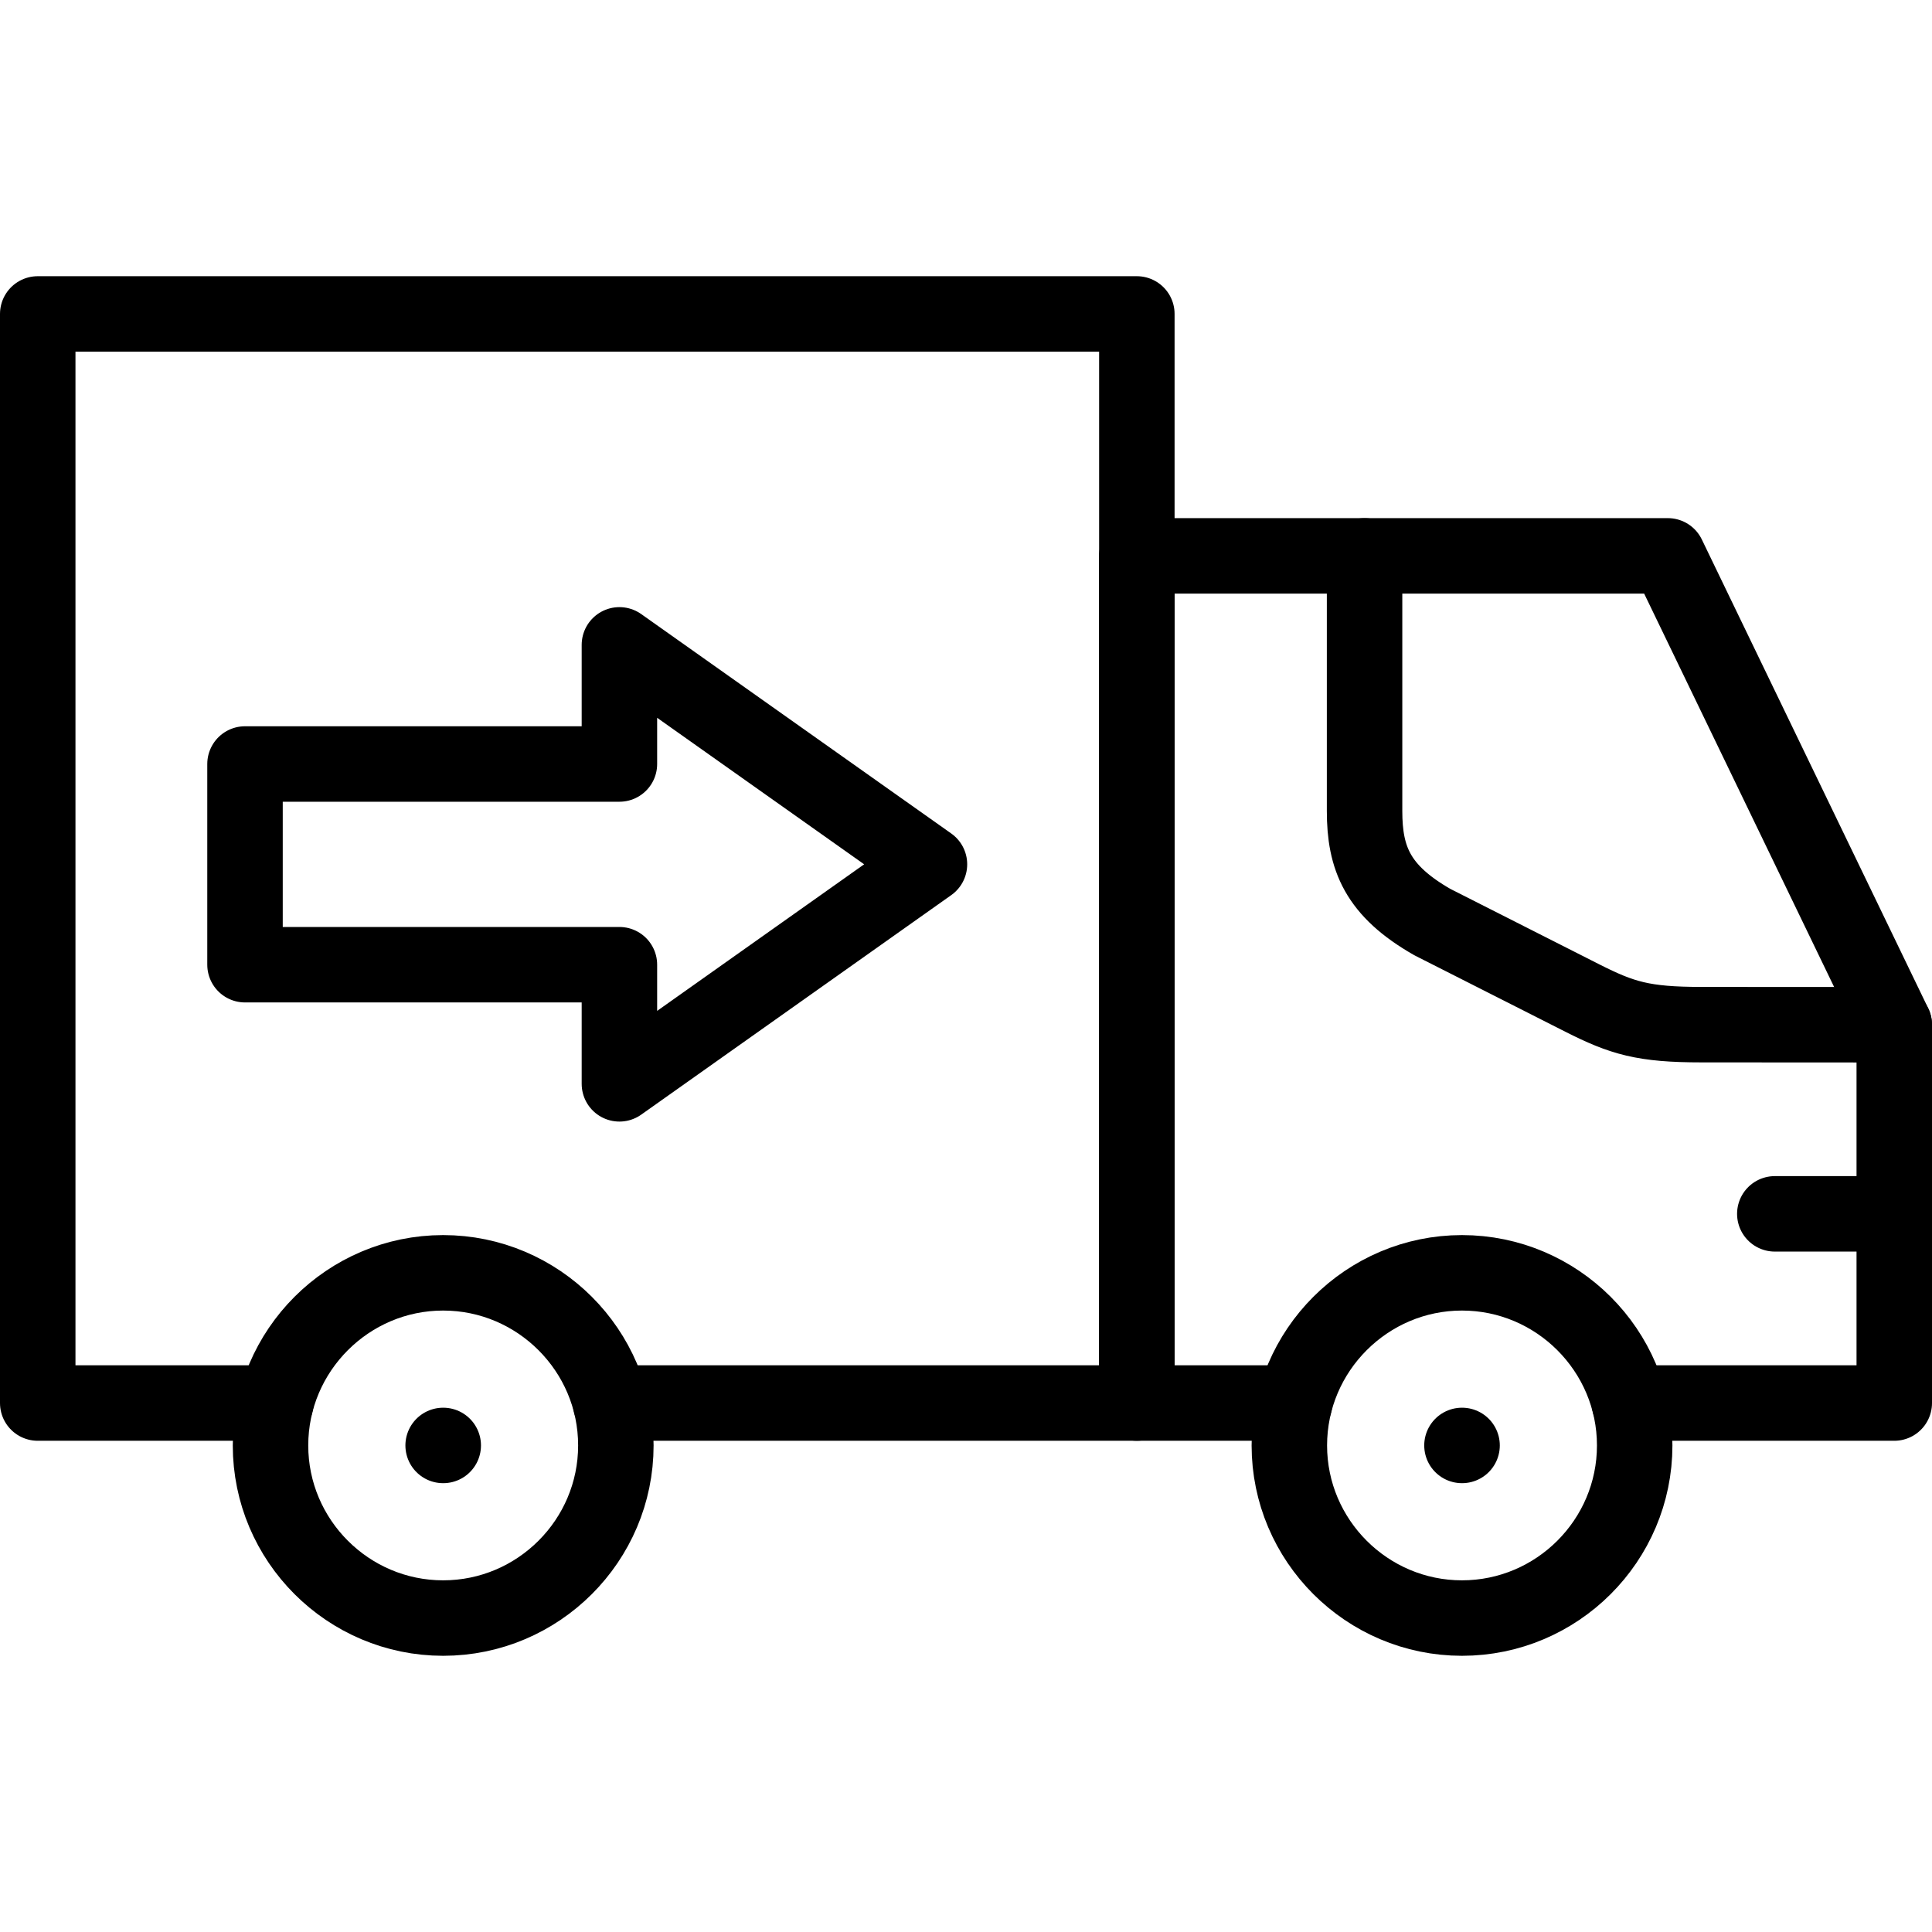 <?xml version="1.0" encoding="UTF-8"?>
<svg xmlns="http://www.w3.org/2000/svg" width="512" height="512" viewBox="0 0 512 512" fill="none">
  <path d="M502 271.572L450.892 271.543C435.491 271.543 429.901 269.832 419.349 264.499L379.592 244.364C365.018 236.036 361.624 227.452 361.624 214.903V147.31M502 321.682H470.343M64.93 202.468H164.151V170.896L246.317 229.049L164.151 287.229V255.658H64.93V202.468ZM117.435 428.803C142.647 428.803 163.21 408.269 163.21 383.057C163.21 357.874 142.647 337.311 117.435 337.311C92.252 337.311 71.689 357.874 71.689 383.057C71.689 408.269 92.252 428.803 117.435 428.803Z" stroke="black" stroke-width="20" stroke-miterlimit="10" stroke-linecap="round" stroke-linejoin="round"></path>
  <path d="M73.086 371.82H10V83.197H301.276V371.82H161.812M387.435 428.803C412.647 428.803 433.21 408.269 433.21 383.057C433.21 357.874 412.647 337.311 387.435 337.311C362.252 337.311 341.689 357.874 341.689 383.057C341.689 408.269 362.252 428.803 387.435 428.803Z" stroke="black" stroke-width="20" stroke-miterlimit="10" stroke-linecap="round" stroke-linejoin="round"></path>
  <path d="M431.812 371.82H502V271.572L441.994 147.31H301.276V371.82H343.086M117.464 383.057H117.435M387.463 383.057H387.435" stroke="black" stroke-width="20" stroke-miterlimit="10" stroke-linecap="round" stroke-linejoin="round"></path>
</svg>
